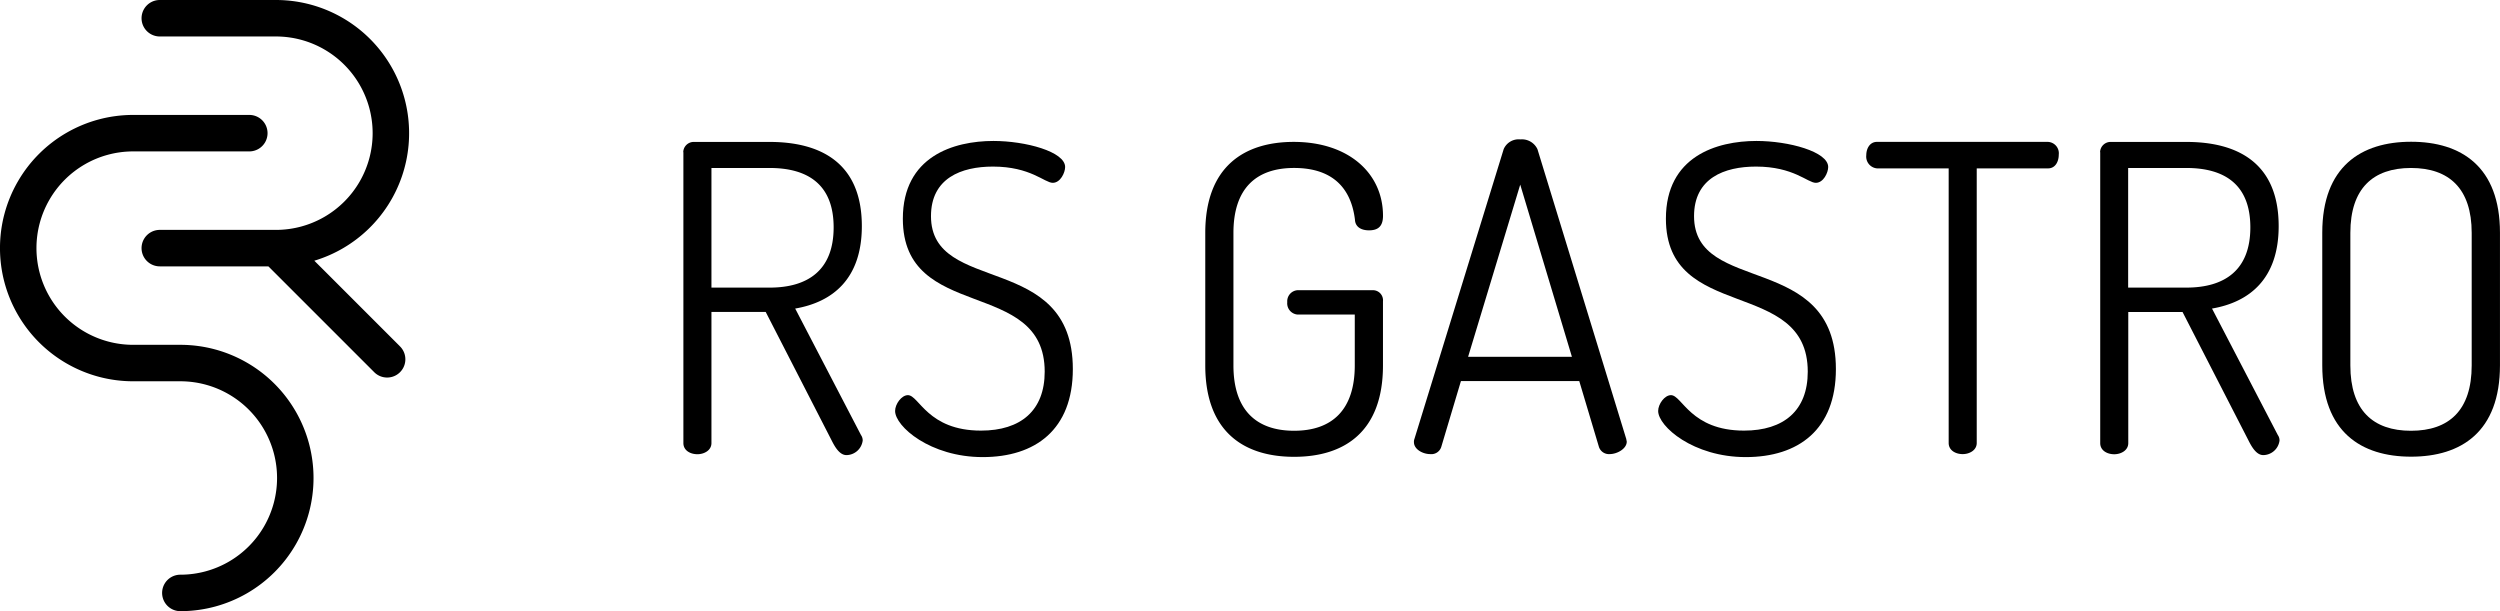 <?xml version="1.0" encoding="UTF-8"?>
<svg xmlns="http://www.w3.org/2000/svg" width="160.381" height="39.208" viewBox="0 0 160.381 39.208">
  <g id="Gruppe_68" data-name="Gruppe 68" transform="translate(-459.355 -114)">
    <g id="RS_gastro-rgb-w" data-name="RS gastro-rgb-w" transform="translate(503.187 122.939)">
      <path id="Pfad_79" data-name="Pfad 79" d="M0,155.4a.673.673,0,0,1,.685-.658H5.537c3.207,0,5.92,1.288,5.92,5.4,0,3.4-1.891,4.879-4.276,5.29l4.221,8.113a.6.6,0,0,1,.11.356,1.066,1.066,0,0,1-1.042.932c-.439,0-.74-.521-.959-.959L5.29,165.649H1.809v8.414c0,.466-.466.713-.9.713-.466,0-.9-.247-.9-.713V155.4Zm1.809,1.014v7.674H5.537c2.439,0,4.111-1.1,4.111-3.865s-1.672-3.81-4.111-3.81Z" transform="translate(0 -154.576)"></path>
      <path id="Pfad_80" data-name="Pfad 80" d="M29.433,169.451c0-6.085-9.1-3.125-9.1-9.812,0-4,3.262-4.988,5.811-4.988,2.056,0,4.6.685,4.6,1.672,0,.356-.3,1.014-.795,1.014-.521,0-1.425-1.042-3.837-1.042-2.028,0-3.974.74-3.974,3.179,0,5.1,9.1,2.22,9.1,9.812,0,3.892-2.412,5.646-5.783,5.646s-5.619-1.973-5.619-2.96c0-.439.411-1.014.822-1.014.713,0,1.261,2.275,4.687,2.275C27.9,173.233,29.433,171.945,29.433,169.451Z" transform="translate(-6.245 -154.547)"></path>
      <path id="Pfad_81" data-name="Pfad 81" d="M54.571,156.412c-2.439,0-3.892,1.316-3.892,4.166v8.5c0,2.85,1.453,4.193,3.892,4.193s3.892-1.343,3.892-4.193v-3.262H54.79a.721.721,0,0,1-.658-.795.711.711,0,0,1,.658-.767h4.824a.647.647,0,0,1,.658.713v4.111c0,4.276-2.494,5.865-5.7,5.865s-5.7-1.59-5.7-5.865v-8.5c0-4.248,2.494-5.838,5.674-5.838,3.508,0,5.728,2,5.728,4.742,0,.713-.356.932-.9.932-.466,0-.877-.192-.9-.685C58.216,157.618,56.956,156.412,54.571,156.412Z" transform="translate(-15.383 -154.576)"></path>
      <path id="Pfad_82" data-name="Pfad 82" d="M68.41,173.926a.466.466,0,0,1,.027-.192l5.728-18.6a1.043,1.043,0,0,1,1.069-.63,1.1,1.1,0,0,1,1.1.63l5.7,18.6c0,.055.027.11.027.164,0,.439-.6.795-1.1.795a.674.674,0,0,1-.685-.466l-1.261-4.221H71.425l-1.261,4.221a.666.666,0,0,1-.713.466C68.986,174.693,68.41,174.392,68.41,173.926Zm10.134-5.475-3.316-11.046-3.344,11.046h6.66Z" transform="translate(-21.534 -154.5)"></path>
      <path id="Pfad_83" data-name="Pfad 83" d="M100.873,169.451c0-6.085-9.1-3.125-9.1-9.812,0-4,3.262-4.988,5.811-4.988,2.056,0,4.6.685,4.6,1.672,0,.356-.3,1.014-.795,1.014-.521,0-1.425-1.042-3.837-1.042-2.028,0-3.974.74-3.974,3.179,0,5.1,9.1,2.22,9.1,9.812,0,3.892-2.412,5.646-5.783,5.646s-5.619-1.973-5.619-2.96c0-.439.411-1.014.822-1.014.713,0,1.261,2.275,4.687,2.275C99.338,173.233,100.873,171.945,100.873,169.451Z" transform="translate(-28.733 -154.547)"></path>
      <path id="Pfad_84" data-name="Pfad 84" d="M122.416,154.74a.731.731,0,0,1,.685.822c0,.439-.219.877-.685.877h-4.577v17.617c0,.466-.466.713-.9.713-.466,0-.9-.247-.9-.713V156.439h-4.6a.759.759,0,0,1-.685-.85c0-.411.219-.85.685-.85Z" transform="translate(-34.859 -154.576)"></path>
      <path id="Pfad_85" data-name="Pfad 85" d="M132.65,155.4a.673.673,0,0,1,.685-.658h4.851c3.207,0,5.92,1.288,5.92,5.4,0,3.4-1.891,4.879-4.276,5.29l4.221,8.113a.6.6,0,0,1,.11.356,1.066,1.066,0,0,1-1.042.932c-.439,0-.74-.521-.959-.959l-4.221-8.223h-3.481v8.414c0,.466-.466.713-.9.713-.466,0-.9-.247-.9-.713V155.4Zm1.8,1.014v7.674h3.728c2.439,0,4.111-1.1,4.111-3.865s-1.672-3.81-4.111-3.81Z" transform="translate(-41.756 -154.576)"></path>
      <path id="Pfad_86" data-name="Pfad 86" d="M153.45,169.065v-8.5c0-4.248,2.494-5.838,5.7-5.838s5.7,1.59,5.7,5.838v8.5c0,4.276-2.494,5.865-5.7,5.865S153.45,173.34,153.45,169.065Zm9.586-8.49c0-2.85-1.453-4.166-3.892-4.166s-3.892,1.316-3.892,4.166v8.5c0,2.878,1.453,4.193,3.892,4.193s3.892-1.316,3.892-4.193Z" transform="translate(-48.303 -154.572)"></path>
    </g>
    <g id="Gruppe_48" data-name="Gruppe 48" transform="translate(459.355 114)">
      <path id="Pfad_89" data-name="Pfad 89" d="M54.1,38.637H51.073a6.2,6.2,0,1,1,0-12.408h7.451a1.17,1.17,0,1,0,0-2.34H51.073a8.543,8.543,0,1,0,0,17.087H54.1a6.2,6.2,0,0,1,0,12.408,1.17,1.17,0,1,0,0,2.34,8.543,8.543,0,0,0,0-17.087Z" transform="translate(-42.53 -16.516)"></path>
      <path id="Pfad_90" data-name="Pfad 90" d="M83.031,16.726A8.544,8.544,0,0,0,80.571,0H73.12a1.17,1.17,0,1,0,0,2.34h7.451a6.2,6.2,0,1,1,0,12.408H73.12a1.17,1.17,0,1,0,0,2.34h6.966L86.9,23.9a1.17,1.17,0,0,0,1.654-1.654l-5.519-5.519Z" transform="translate(-62.869 0)"></path>
    </g>
  </g>
</svg>
